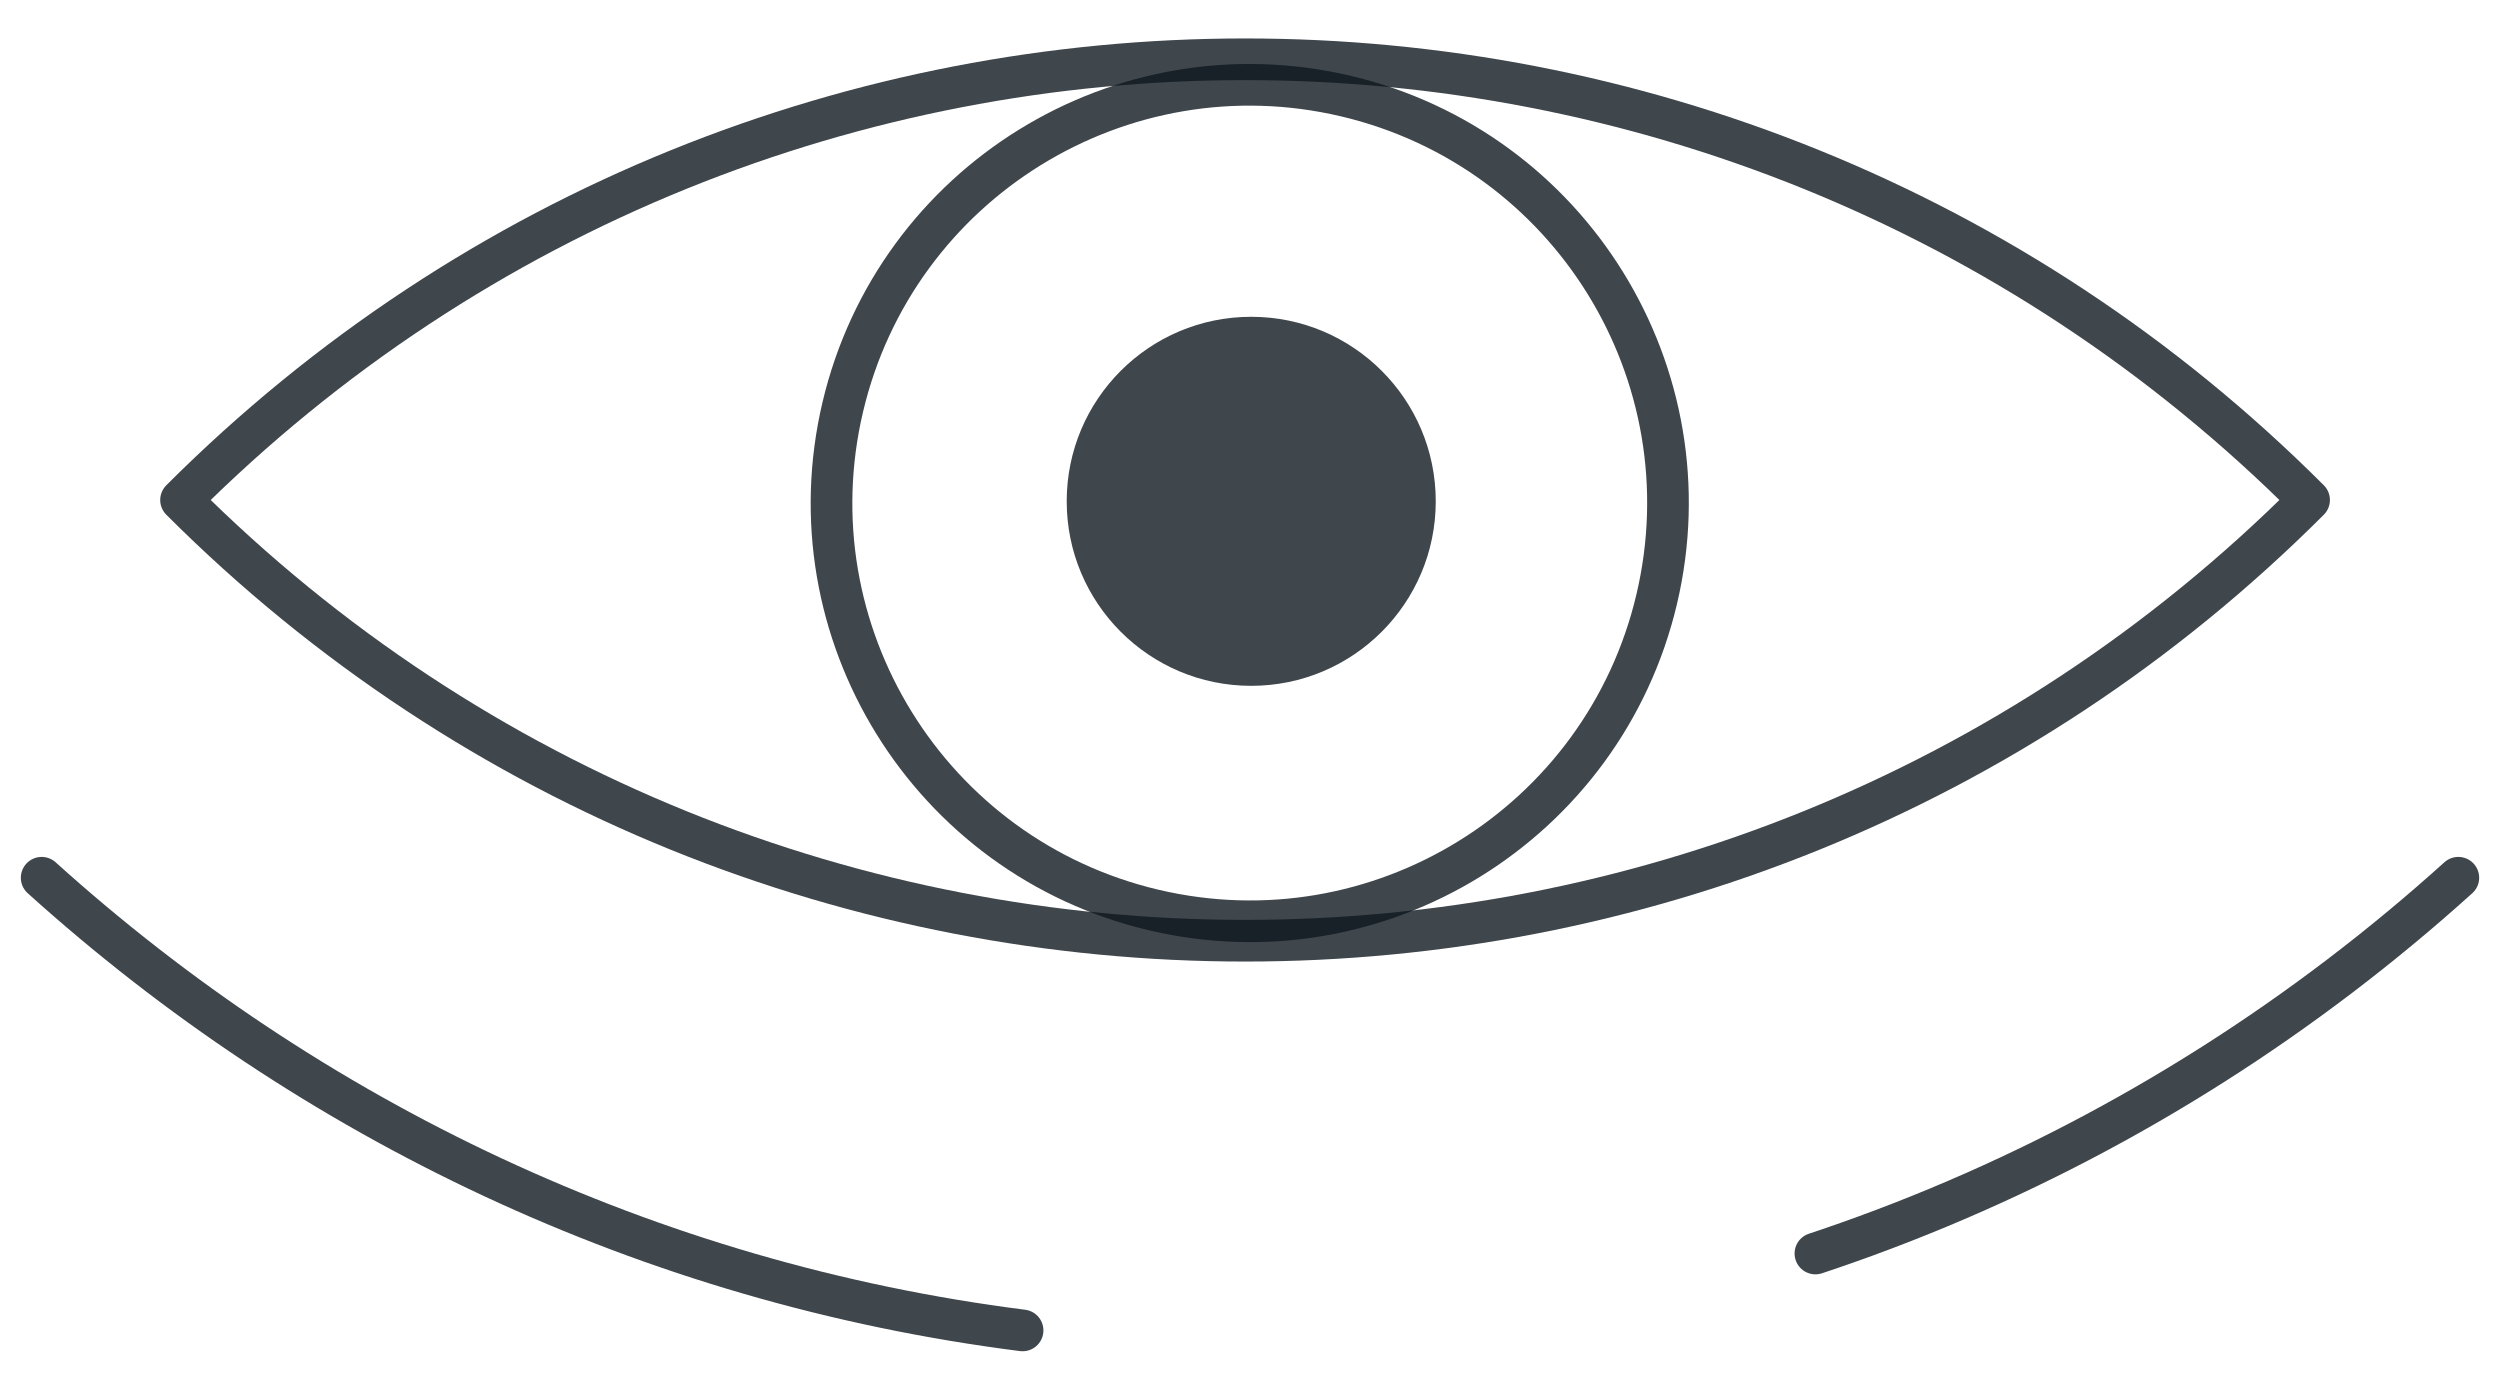 <svg width="60" height="33" viewBox="0 0 60 33" fill="none" xmlns="http://www.w3.org/2000/svg">
<path d="M39.761 14.38C41.035 8.985 37.694 3.58 32.3 2.306C26.906 1.033 21.501 4.373 20.227 9.767C18.953 15.161 22.294 20.567 27.688 21.84C33.082 23.114 38.487 19.774 39.761 14.38Z" stroke="#101820" stroke-opacity="0.8" stroke-miterlimit="10" stroke-linecap="round" stroke-linejoin="round"/>
<path d="M30.029 16.46C32.475 16.46 34.458 14.477 34.458 12.031C34.458 9.585 32.475 7.603 30.029 7.603C27.583 7.603 25.601 9.585 25.601 12.031C25.601 14.477 27.583 16.46 30.029 16.46Z" fill="#101820" fill-opacity="0.8"/>
<path d="M24.542 31.93C15.574 30.791 7.444 26.883 1 21.066" stroke="#101820" stroke-opacity="0.8" stroke-miterlimit="10" stroke-linecap="round" stroke-linejoin="round"/>
<path d="M59 21.066C51.667 27.684 42.154 31.832 31.702 32.241" stroke="#101820" stroke-opacity="0.8" stroke-miterlimit="10" stroke-linecap="round" stroke-linejoin="round" stroke-dasharray="18 18"/>
<path d="M55.418 12C41.315 -2.103 18.448 -2.103 4.345 12C18.448 26.103 41.315 26.103 55.418 12Z" stroke="#101820" stroke-opacity="0.8" stroke-miterlimit="10" stroke-linecap="round" stroke-linejoin="round"/>
</svg>
